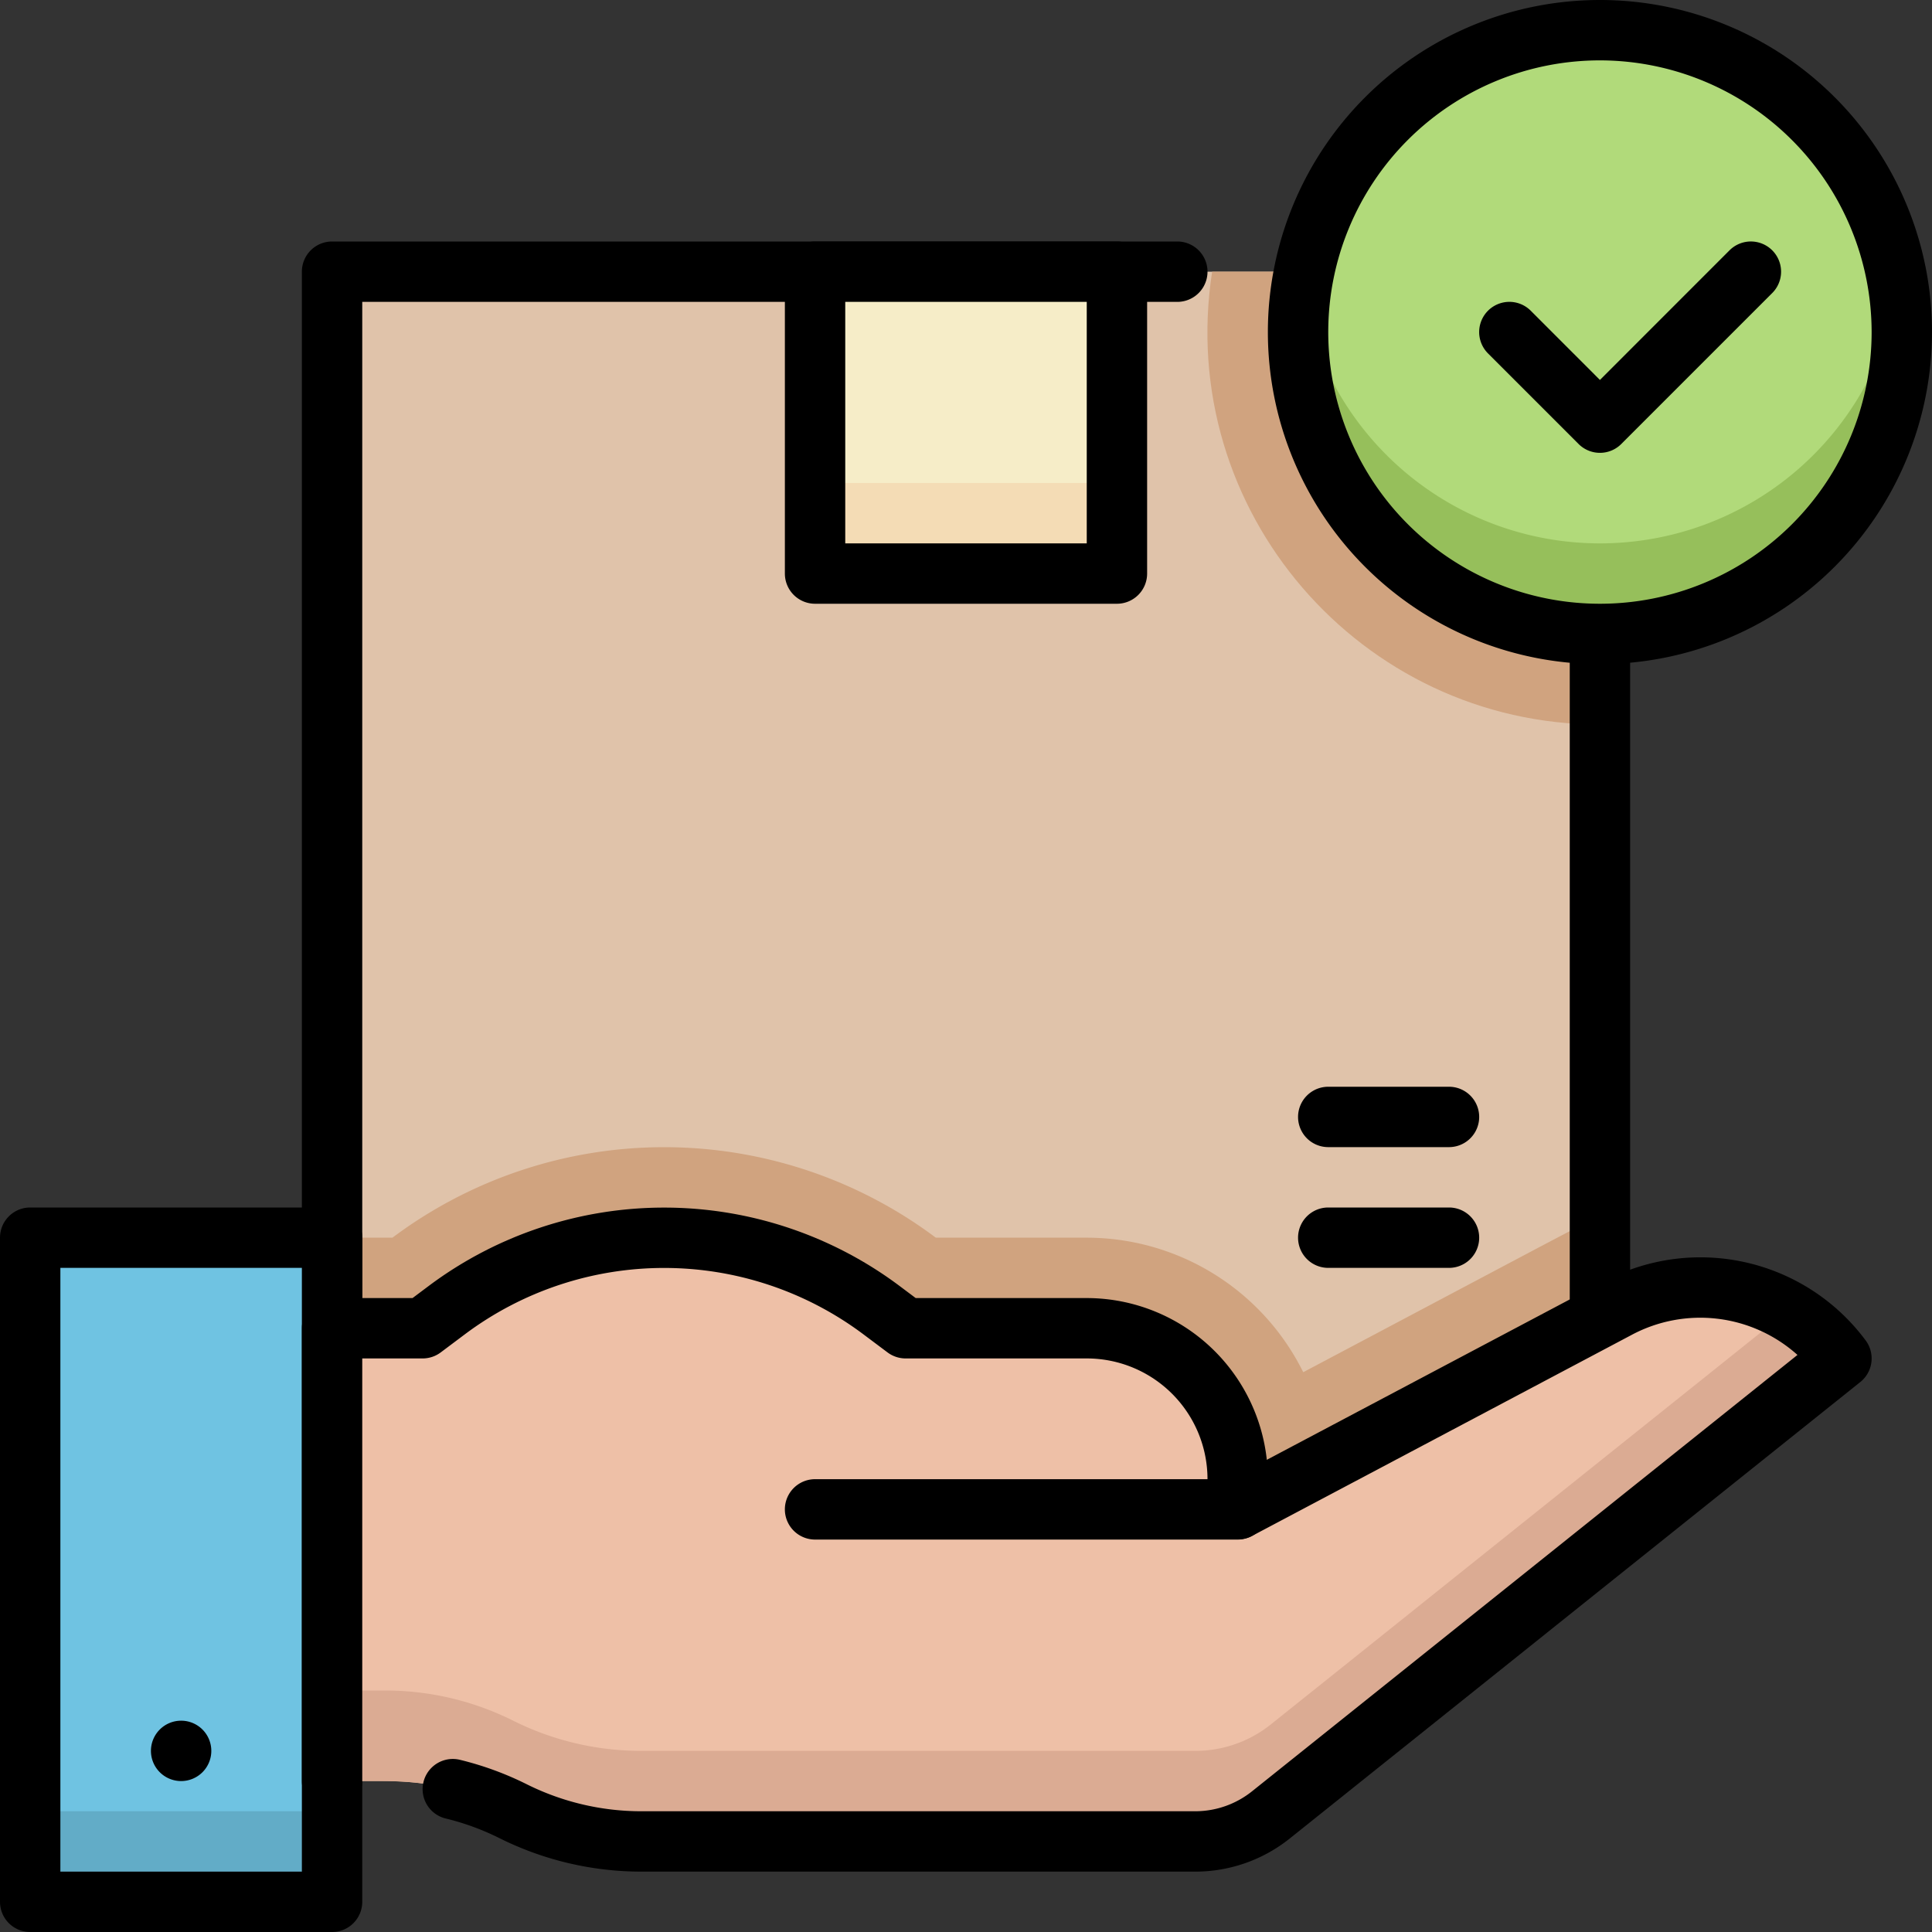 <svg xmlns="http://www.w3.org/2000/svg" viewBox="0 0 512 512"><rect x="0" y="0" width="512" height="512" fill="#333333" stroke="none"/><g id="_2._Receive" data-name="2. Receive"><path d="m88 72h336v336h-336z" fill="#e0c3aa"></path><path d="m424 72v120c-63.35 0-112.6-56.64-102.77-120z" fill="#d0a37f"></path><path d="m424 322.46v85.54h-336v-80h16a120.06 120.06 0 0 1 144 0h40a64.06 64.06 0 0 1 57.37 35.65c78.34-41.47 73.9-39.29 78.63-41.19z" fill="#d0a37f"></path><path d="m424 416h-336a8 8 0 0 1 -8-8v-336a8 8 0 0 1 8-8h224a8 8 0 0 1 0 16h-216v320h320v-320h-64a8 8 0 0 1 0-16h72a8 8 0 0 1 8 8v336a8 8 0 0 1 -8 8z"></path><path d="m8 328h80v176h-80z" fill="#6fc3e2"></path><path d="m8 480h80v24h-80z" fill="#62acc7"></path><path d="m88 512h-80a8 8 0 0 1 -8-8v-176a8 8 0 0 1 8-8h80a8 8 0 0 1 8 8v176a8 8 0 0 1 -8 8zm-72-16h64v-160h-64z"></path><path d="m488 360-151.23 121a32 32 0 0 1 -20 7h-146.88a75.77 75.77 0 0 1 -33.89-8 75.86 75.86 0 0 0 -33.89-8h-14.11v-120h24l6.4-4.8a96 96 0 0 1 88-14.27c16 5.35 25 12.58 33.64 19.07h48a40 40 0 0 1 40 40v8l100.65-53.28a46.8 46.8 0 0 1 59.31 13.28z" fill="#eec0a7"></path><path d="m473.73 347.42-136.96 109.58a32 32 0 0 1 -20 7h-146.88a75.77 75.77 0 0 1 -33.89-8 75.86 75.86 0 0 0 -33.89-8h-14.11v24c14.32 0 21.12-.44 31.52 2a75.59 75.59 0 0 1 16.48 6 75.77 75.77 0 0 0 33.89 8h146.89a32 32 0 0 0 20-7l151.22-121a46.63 46.63 0 0 0 -14.27-12.58z" fill="#dbab93"></path><path d="m88 480a8 8 0 0 1 -8-8v-120a8 8 0 0 1 8-8h21.33l4.27-3.2a104.1 104.1 0 0 1 124.8 0l4.27 3.2h45.33a48.05 48.05 0 0 1 48 48v8a8 8 0 0 1 -8 8h-112a8 8 0 0 1 0-16h104a32 32 0 0 0 -32-32h-48a8 8 0 0 1 -4.8-1.6l-6.4-4.8a88.08 88.08 0 0 0 -105.6 0l-6.4 4.8a8 8 0 0 1 -4.8 1.6h-16v112a8 8 0 0 1 -8 8z"></path><path d="m316.77 496h-146.88a84.29 84.29 0 0 1 -37.47-8.84 67.43 67.43 0 0 0 -14.31-5.24 8 8 0 0 1 3.78-15.55 83.91 83.91 0 0 1 17.69 6.47 68 68 0 0 0 30.31 7.16h146.88a24.12 24.12 0 0 0 15-5.26l144.58-115.67a38.59 38.59 0 0 0 -44-5.28l-100.61 53.28a8 8 0 0 1 -7.48-14.14l100.65-53.28a54.55 54.55 0 0 1 69.49 15.55 8 8 0 0 1 -1.4 11.05l-151.24 121a40.09 40.09 0 0 1 -24.99 8.75z"></path><path d="m216 72h80v80h-80z" fill="#f6edc8"></path><path d="m216 128h80v24h-80z" fill="#f4dcb5"></path><path d="m296 160h-80a8 8 0 0 1 -8-8v-80a8 8 0 0 1 8-8h80a8 8 0 0 1 8 8v80a8 8 0 0 1 -8 8zm-72-16h64v-64h-64z"></path><path d="m384 336h-32a8 8 0 0 1 0-16h32a8 8 0 0 1 0 16z"></path><path d="m384 304h-32a8 8 0 0 1 0-16h32a8 8 0 0 1 0 16z"></path><circle cx="424" cy="88" fill="#b1da7a" r="80"></circle><path d="m424 144a80 80 0 0 1 -79.1-68 80 80 0 1 0 158.2 0 80 80 0 0 1 -79.1 68z" fill="#96bf5b"></path><path d="m424 176a88 88 0 1 1 88-88 88.1 88.1 0 0 1 -88 88zm0-160a72 72 0 1 0 72 72 72.08 72.08 0 0 0 -72-72z"></path><path d="m418.34 117.66-24-24a8 8 0 0 1 11.32-11.32l18.34 18.35 34.34-34.35a8 8 0 1 1 11.32 11.32l-40 40a8 8 0 0 1 -11.32 0z"></path><path d="m48 472a8 8 0 1 1 8-8 8 8 0 0 1 -8 8z"></path></g></svg>